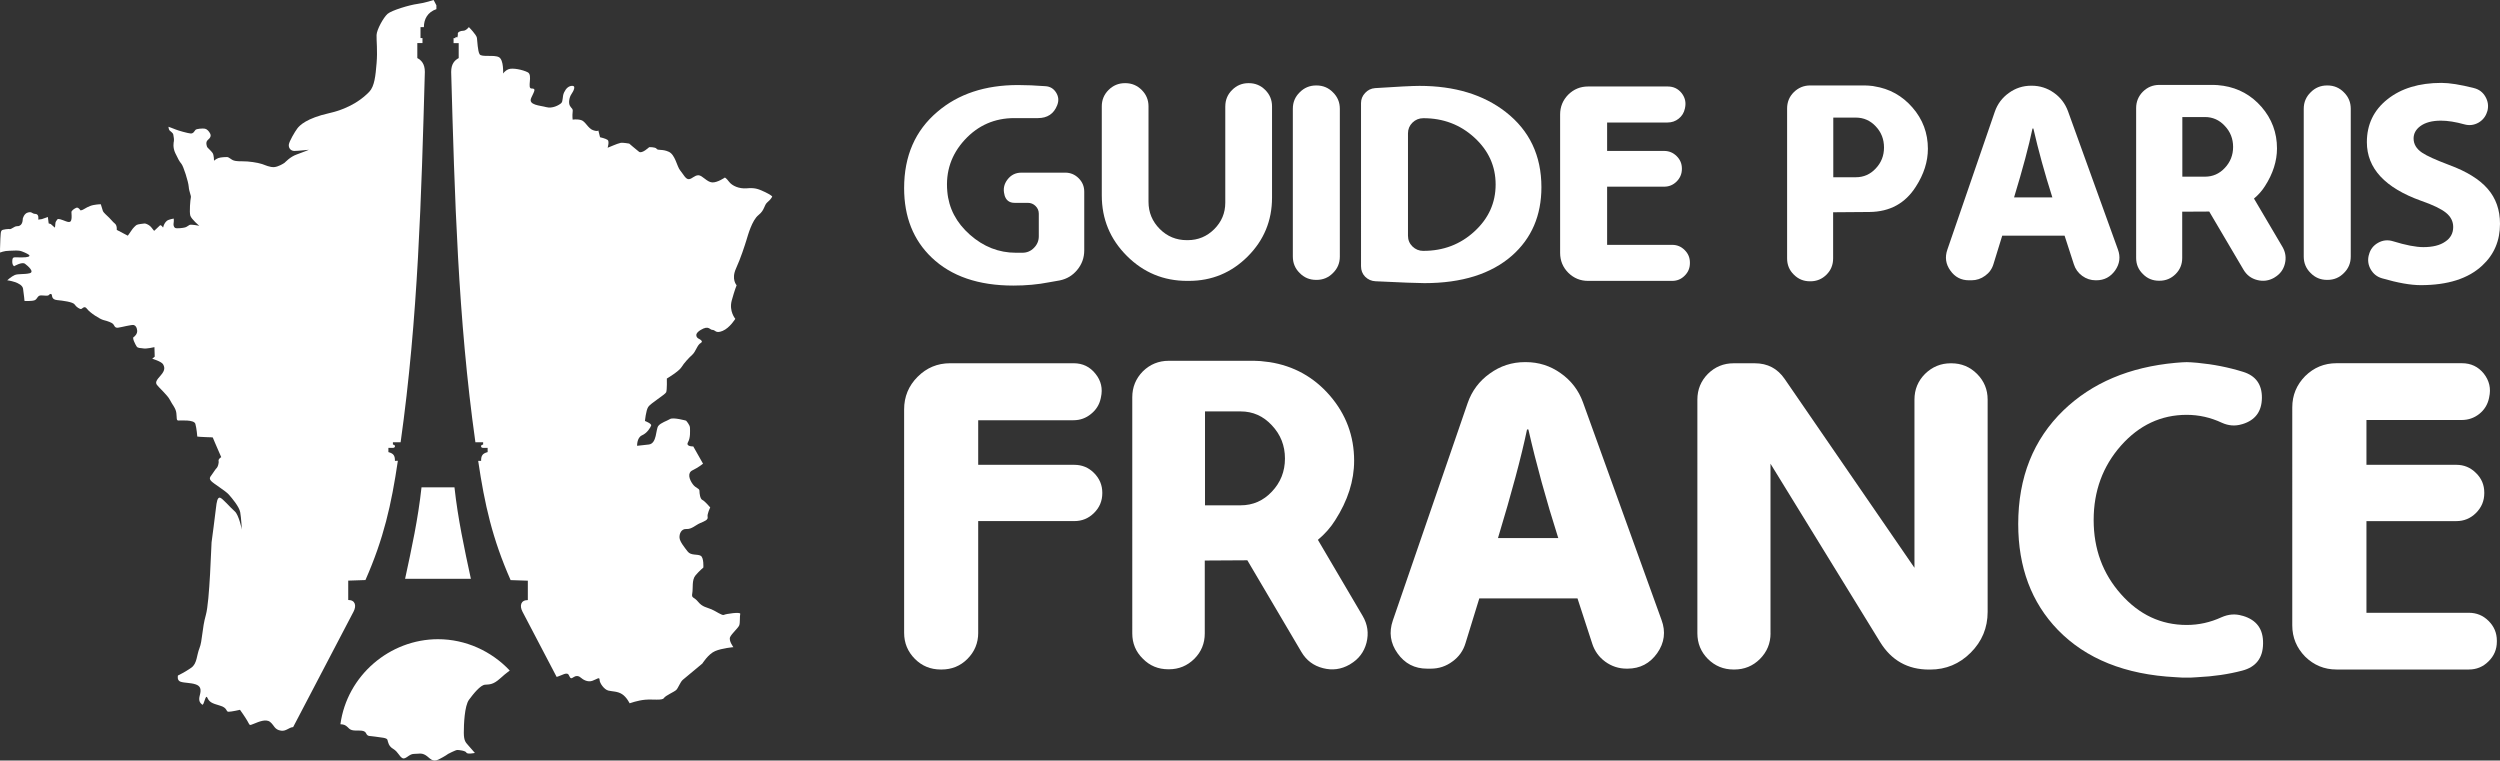 <?xml version="1.0" encoding="utf-8"?>
<!-- Generator: Adobe Illustrator 16.0.0, SVG Export Plug-In . SVG Version: 6.00 Build 0)  -->
<!DOCTYPE svg PUBLIC "-//W3C//DTD SVG 1.1//EN" "http://www.w3.org/Graphics/SVG/1.1/DTD/svg11.dtd">
<svg version="1.1" id="Calque_1" xmlns="http://www.w3.org/2000/svg" xmlns:xlink="http://www.w3.org/1999/xlink" x="0px" y="0px"
	 width="193.522px" height="58.872px" viewBox="-34.121 -17.343 193.522 58.872"
	 enable-background="new -34.121 -17.343 193.522 58.872" xml:space="preserve">
<rect x="-34.121" y="-17.343" width="193.522" height="58.872" fill="#333333" stroke="none"/>
<g>
	<g>
		<path fill="#FFFFFF" d="M-0.216,20.38h1.275c0.265,2.432,0.756,4.694,1.269,7.08h-2.546h-2.545
			c0.515-2.386,1.007-4.647,1.271-7.08H-0.216L-0.216,20.38z"/>
		<path fill="#FFFFFF" d="M8.966,35.053c0.026-0.006,0.055-0.016,0.092-0.024c0.28-0.076,0.733-0.404,0.859-0.101
			c0.126,0.302,0.201,0.252,0.353,0.153c0.152-0.102,0.354-0.153,0.556,0.024c0.201,0.176,0.555,0.379,0.909,0.252
			c0.354-0.128,0.557-0.329,0.557-0.076c0,0.252,0.353,0.757,0.682,0.834s0.708,0.049,1.061,0.277
			c0.354,0.228,0.582,0.706,0.582,0.706s0.632-0.227,1.211-0.277c0.583-0.049,1.314,0.076,1.441-0.125
			c0.126-0.203,0.807-0.48,0.959-0.633c0.152-0.148,0.303-0.605,0.505-0.782c0.201-0.176,1.516-1.263,1.516-1.263
			s0.456-0.735,0.985-0.96c0.53-0.229,1.416-0.305,1.416-0.305s-0.381-0.503-0.254-0.781c0.128-0.278,0.633-0.707,0.707-0.911
			c0.077-0.201,0.027-0.706,0.077-0.883c0.05-0.177-1.136,0-1.264,0.076c-0.128,0.076-0.606-0.278-0.961-0.43
			c-0.354-0.152-0.707-0.175-1.035-0.582c-0.328-0.404-0.529-0.251-0.455-0.653c0.077-0.405-0.049-1.039,0.252-1.392
			c0.303-0.357,0.607-0.606,0.607-0.606s0.049-0.759-0.201-0.91c-0.254-0.153-0.758,0-1.01-0.329
			c-0.253-0.329-0.607-0.758-0.633-1.063c-0.026-0.301,0.127-0.706,0.531-0.682c0.406,0.027,0.708-0.303,1.062-0.456
			c0.354-0.15,0.633-0.252,0.582-0.48c-0.052-0.227,0.202-0.733,0.202-0.733s-0.43-0.505-0.607-0.581
			c-0.176-0.076-0.228-0.504-0.228-0.706c0-0.204-0.278-0.177-0.531-0.531c-0.252-0.355-0.428-0.86,0-1.061
			c0.429-0.204,0.809-0.507,0.809-0.507l-0.757-1.339c0,0-0.608,0.025-0.406-0.328c0.203-0.354,0.152-0.882,0.152-1.111
			s-0.303-0.555-0.303-0.555s-0.986-0.276-1.238-0.127c-0.253,0.154-0.708,0.281-0.91,0.533c-0.204,0.253-0.101,1.363-0.733,1.44
			c-0.631,0.076-0.909,0.101-0.909,0.101s-0.026-0.632,0.379-0.812c0.404-0.175,0.656-0.605,0.708-0.756
			c0.051-0.153-0.479-0.354-0.479-0.354s0.074-0.81,0.251-1.087c0.178-0.276,1.315-0.958,1.391-1.135s0.052-1.063,0.052-1.063
			s0.935-0.554,1.136-0.883c0.203-0.328,0.556-0.708,0.834-0.959c0.277-0.252,0.378-0.759,0.656-0.911
			c0.276-0.151-0.203-0.354-0.203-0.354s-0.43-0.279,0.203-0.658c0.631-0.379,0.682,0,0.909,0c0.228,0,0.228,0.304,0.782,0.077
			c0.555-0.228,0.983-0.935,0.983-0.935s-0.502-0.582-0.277-1.416C22.75,5.092,22.9,4.739,22.9,4.739s-0.428-0.456-0.051-1.29
			c0.378-0.833,0.683-1.792,0.809-2.199c0.125-0.403,0.43-1.539,0.935-1.945c0.505-0.404,0.404-0.755,0.708-1.009
			c0.304-0.252,0.354-0.43,0.354-0.43s-0.052-0.1-0.582-0.354c-0.531-0.252-0.784-0.329-1.391-0.278
			c-0.606,0.05-1.136-0.204-1.364-0.504c-0.228-0.304-0.329-0.329-0.329-0.329s-0.581,0.404-0.984,0.376
			c-0.406-0.024-0.76-0.554-1.062-0.554c-0.302,0-0.481,0.279-0.733,0.304c-0.252,0.022-0.43-0.379-0.682-0.683
			c-0.252-0.305-0.377-1.213-0.884-1.44c-0.504-0.228-0.833-0.077-0.935-0.228c-0.1-0.151-0.58-0.126-0.58-0.126
			s-0.557,0.532-0.784,0.355c-0.228-0.175-0.758-0.632-0.758-0.632s-0.521-0.094-0.671-0.056c-0.152,0.039-0.376,0.114-0.546,0.19
			c-0.172,0.075-0.455,0.188-0.455,0.188s0.151-0.492,0-0.607c-0.153-0.112-0.587-0.208-0.587-0.208L12.195-7.25
			c0,0-0.038,0.114-0.416-0.019c-0.379-0.133-0.586-0.683-0.909-0.776c-0.323-0.097-0.663-0.037-0.663-0.037s-0.037-0.304,0-0.59
			c0.038-0.283-0.075-0.245-0.208-0.474c-0.132-0.228-0.056-0.662,0.113-0.909c0.17-0.247,0.361-0.644,0.076-0.644
			c-0.286,0-0.493,0.191-0.644,0.512C9.39-9.866,9.485-9.504,9.315-9.353C9.145-9.201,8.633-8.918,8.159-9.051
			C7.686-9.184,6.738-9.202,7.002-9.77c0.267-0.57,0.38-0.722,0.019-0.722c-0.358,0,0.114-1.042-0.283-1.251
			c-0.398-0.208-1.176-0.359-1.478-0.247c-0.302,0.114-0.436,0.342-0.436,0.342s0.059-1.061-0.321-1.267
			c-0.379-0.211-1.346,0.018-1.497-0.228c-0.152-0.246-0.172-1.023-0.209-1.269c-0.037-0.247-0.625-0.834-0.625-0.834
			s-0.208,0.284-0.437,0.284c-0.228,0-0.434,0.114-0.417,0.229c0.02,0.113-0.038,0.285-0.038,0.285s-0.057-0.007-0.14-0.037v0.092
			H0.989v0.388h0.397v1.159c-0.309,0.165-0.582,0.444-0.582,1.071C1.076-2.11,1.327,7.285,2.679,16.891h0.599v0.182
			c-0.208,0-0.225,0.254,0,0.254h0.348v0.327c-0.379,0.104-0.511,0.251-0.505,0.679H2.895c0.501,3.386,1.096,6.025,2.51,9.229
			l1.333,0.045v1.501c-0.55,0-0.653,0.44-0.415,0.897L8.966,35.053L8.966,35.053z"/>
		<path fill="#FFFFFF" d="M-7.77,38.719c0.559,0.009,0.538,0.354,0.887,0.453c0.354,0.101,0.935-0.076,1.087,0.227
			c0.15,0.303,0.252,0.201,0.707,0.278c0.454,0.076,0.909,0.076,0.961,0.253c0.052,0.176,0.075,0.481,0.455,0.706
			c0.379,0.229,0.456,0.582,0.707,0.709c0.251,0.126,0.506-0.33,0.883-0.33c0.379,0,0.582-0.099,0.909,0.101
			c0.329,0.203,0.504,0.583,1.011,0.328c0.504-0.253,0.732-0.429,0.732-0.429s0.581-0.304,0.708-0.304
			c0.127,0,0.632,0.052,0.707,0.205c0.074,0.149,0.656,0.025,0.656,0.025s-0.354-0.405-0.529-0.606
			c-0.176-0.204-0.328-0.328-0.328-0.962c0-0.63,0.05-2.071,0.403-2.552c0.356-0.48,0.884-1.135,1.238-1.162
			c0.354-0.025,0.633,0,1.163-0.479c0.241-0.218,0.501-0.435,0.751-0.619c-1.412-1.499-3.411-2.425-5.553-2.425
			C-3.95,32.136-7.255,34.944-7.77,38.719L-7.77,38.719z"/>
		<path fill="#FFFFFF" d="M-0.562-17.343c0,0-0.66,0.229-1.257,0.305c-0.595,0.078-1.975,0.49-2.296,0.765
			c-0.322,0.276-0.842,1.226-0.857,1.639c-0.016,0.415,0.085,1.211,0.002,2.178c-0.081,0.967-0.155,1.786-0.567,2.218
			c-0.413,0.431-1.356,1.259-3.106,1.655c-1.75,0.396-2.284,0.944-2.466,1.188c-0.184,0.244-0.625,0.989-0.655,1.248
			c-0.031,0.26,0.151,0.488,0.426,0.488c0.272,0,1.127-0.09,1.127-0.09s-0.428,0.183-0.945,0.365
			c-0.517,0.182-0.865,0.587-0.946,0.648c-0.083,0.058-0.478,0.306-0.801,0.329c-0.322,0.021-0.681-0.152-0.975-0.249
			c-0.292-0.097-1.001-0.21-1.48-0.201c-0.48,0.006-0.638-0.044-0.742-0.09c-0.104-0.045-0.337-0.24-0.427-0.24
			c-0.09,0-0.502,0.007-0.697,0.082c-0.195,0.077-0.33,0.204-0.33,0.204s0-0.434-0.112-0.601c-0.112-0.162-0.399-0.41-0.418-0.456
			c-0.018-0.044-0.159-0.379,0.051-0.551c0.209-0.173,0.265-0.325,0.177-0.498c-0.085-0.171-0.241-0.342-0.402-0.374
			c-0.16-0.032-0.644,0-0.73,0.092c-0.087,0.094-0.16,0.296-0.381,0.279c-0.224-0.019-0.939-0.22-1.135-0.302
			c-0.195-0.083-0.578-0.218-0.578-0.218s0.018,0.195,0.074,0.27c0.056,0.076,0.262,0.177,0.301,0.335
			c0.038,0.159,0.065,0.42,0.045,0.512c-0.019,0.091-0.1,0.481,0.109,0.921c0.208,0.439,0.317,0.647,0.474,0.831
			c0.158,0.186,0.538,1.384,0.566,1.771c0.027,0.389,0.204,0.711,0.165,0.835c-0.037,0.124-0.129,1.132-0.04,1.41
			c0.09,0.28,0.692,0.781,0.692,0.781s-0.638-0.133-0.759-0.065c-0.124,0.065-0.191,0.145-0.335,0.189
			c-0.145,0.043-0.687,0.113-0.789,0.034c-0.101-0.079-0.131-0.225-0.101-0.388c0.028-0.164,0.004-0.329,0.004-0.329
			s-0.376,0.06-0.525,0.171c-0.146,0.111-0.257,0.354-0.262,0.407c-0.003,0.053-0.04,0.114-0.04,0.114s-0.054-0.078-0.106-0.126
			c-0.053-0.05-0.116-0.053-0.116-0.053s-0.254,0.233-0.307,0.292c-0.053,0.058-0.106,0.104-0.144,0.136
			c-0.036,0.029-0.185-0.236-0.322-0.356c-0.137-0.12-0.35-0.212-0.437-0.205c-0.089,0.01-0.521,0.054-0.609,0.111
			c-0.089,0.056-0.284,0.241-0.407,0.436c-0.125,0.193-0.279,0.397-0.279,0.397l-0.855-0.449c0,0,0.04-0.343-0.145-0.489
			c-0.184-0.148-0.259-0.277-0.435-0.446c-0.177-0.171-0.452-0.412-0.489-0.517c-0.036-0.101-0.165-0.533-0.165-0.533
			s-0.233,0-0.569,0.063c-0.337,0.061-0.692,0.289-0.784,0.343c-0.092,0.055-0.216,0.073-0.216,0.073s-0.169-0.27-0.324-0.207
			c-0.152,0.061-0.393,0.232-0.379,0.342c0.012,0.11,0.024,0.454,0,0.534c-0.025,0.079-0.014,0.33-0.404,0.182
			c-0.391-0.146-0.626-0.249-0.691-0.149c-0.062,0.101-0.151,0.164-0.151,0.33c0,0.162-0.039,0.302-0.039,0.302l-0.315-0.279
			l-0.164-0.05l-0.062-0.495l-0.466,0.163l-0.279,0.039c0,0,0.089-0.429-0.215-0.441c-0.302-0.015-0.24-0.19-0.569-0.114
			c-0.329,0.076-0.414,0.492-0.414,0.492s0.012,0.392-0.215,0.516c-0.228,0.128-0.19-0.036-0.518,0.166
			c-0.329,0.201-0.19,0.063-0.582,0.126c-0.392,0.063-0.379,0.037-0.418,0.733c-0.039,0.695-0.025,1.072-0.025,1.072
			s0.328-0.139,0.721-0.139c0.39,0,0.668-0.064,0.973,0.05c0.304,0.113,0.568,0.252,0.58,0.316c0.013,0.063-0.049,0.151-0.631,0.151
			s-0.671-0.088-0.695,0.252c-0.026,0.343,0.139,0.429,0.139,0.429s0.607-0.365,0.846-0.189c0.238,0.177,0.757,0.632,0.354,0.733
			c-0.404,0.1-0.884,0.027-1.151,0.138c-0.265,0.114-0.582,0.406-0.582,0.406s1.145,0.142,1.226,0.65
			c0.078,0.509,0.112,0.95,0.112,0.95s0.576,0.032,0.792-0.058c0.215-0.09,0.202-0.372,0.486-0.372c0.284,0,0.531,0.068,0.611-0.033
			c0.079-0.102,0.191-0.114,0.226-0.012c0.034,0.101-0.012,0.362,0.408,0.408c0.419,0.043,1.223,0.135,1.358,0.34
			c0.135,0.204,0.396,0.362,0.498,0.351c0.102-0.011,0.25-0.304,0.463-0.011c0.214,0.292,0.996,0.803,1.291,0.871
			c0.292,0.069,0.622,0.192,0.723,0.294c0.103,0.101,0.112,0.328,0.387,0.292c0.271-0.033,1.084-0.259,1.231-0.203
			c0.149,0.056,0.228,0.203,0.249,0.429c0.024,0.228-0.168,0.441-0.282,0.508c-0.112,0.069,0.136,0.555,0.237,0.714
			c0.101,0.157,0.305,0.113,0.532,0.157c0.227,0.046,0.849-0.1,0.849-0.1l0.022,0.736l-0.193,0.16c0,0,0.713,0.214,0.837,0.428
			c0.125,0.217,0.18,0.452-0.168,0.849c-0.353,0.396-0.441,0.553-0.306,0.747c0.135,0.193,0.837,0.814,1.007,1.167
			c0.17,0.348,0.454,0.631,0.498,1.015c0.046,0.387-0.011,0.566,0.148,0.579c0.159,0.008,1.222-0.091,1.324,0.259
			c0.101,0.352,0.148,0.982,0.148,0.982s0.417,0.045,0.701,0.045c0.285,0,0.498,0.024,0.498,0.024s0.26,0.633,0.385,0.904
			c0.125,0.272,0.271,0.622,0.271,0.622s-0.238,0.125-0.205,0.295c0.034,0.167-0.067,0.476-0.146,0.542
			c-0.08,0.068-0.216,0.295-0.362,0.496c-0.147,0.206-0.26,0.308-0.058,0.522c0.204,0.215,1.108,0.756,1.358,1.041
			c0.249,0.281,0.805,0.939,0.882,1.369c0.076,0.429,0.126,1.337,0.126,1.337s-0.233-1.142-0.55-1.407
			c-0.317-0.264-0.961-1.036-1.149-1.062c-0.189-0.026-0.253,0.33-0.304,0.798c-0.049,0.467-0.315,2.475-0.341,2.664
			c-0.025,0.188-0.141,4.562-0.442,5.619c-0.302,1.063-0.266,2.01-0.493,2.566c-0.226,0.555-0.176,1.188-0.632,1.516
			c-0.455,0.328-1.036,0.606-1.036,0.606s-0.1,0.378,0.205,0.481c0.302,0.1,0.781,0.075,1.161,0.203
			c0.379,0.125,0.455,0.379,0.329,0.834c-0.127,0.454,0.025,0.605,0.176,0.732c0.152,0.125,0.253-0.86,0.406-0.532
			c0.151,0.329,0.327,0.428,0.959,0.607c0.633,0.177,0.455,0.481,0.682,0.481s0.885-0.151,0.885-0.151s0.327,0.452,0.555,0.831
			s0.127,0.407,0.506,0.254c0.378-0.151,0.935-0.405,1.264-0.151c0.327,0.252,0.327,0.605,0.858,0.682
			c0.39,0.056,0.604-0.259,0.931-0.277l4.679-8.944c0.236-0.454,0.134-0.897-0.415-0.897v-1.498l1.333-0.045
			c1.413-3.203,2.01-5.843,2.509-9.229L-3.55,18.33c0.007-0.425-0.126-0.572-0.506-0.676v-0.328h0.35c0.223,0,0.205-0.254,0-0.254
			v-0.181h0.597C-1.755,7.284-1.505-2.11-1.234-11.777c0-0.625-0.272-0.904-0.583-1.071v-1.159h0.399v-0.388H-1.57v-0.85h0.262
			c0-0.612,0.282-1.154,0.968-1.391v-0.295C-0.45-17.161-0.562-17.343-0.562-17.343L-0.562-17.343z"/>
	</g>
	<g>
		<g>
			<path fill="#FFFFFF" d="M48.337-3.979c0.406,0,0.751,0.147,1.039,0.432c0.29,0.288,0.433,0.634,0.433,1.039v4.549
				c0,0.568-0.182,1.073-0.542,1.506c-0.355,0.435-0.809,0.708-1.363,0.818c-0.272,0.052-0.547,0.099-0.817,0.144
				c-0.865,0.17-1.787,0.254-2.766,0.254c-2.699,0-4.805-0.721-6.32-2.168c-1.423-1.357-2.135-3.15-2.135-5.377
				c0-2.487,0.859-4.455,2.577-5.909c1.617-1.382,3.696-2.069,6.241-2.069c0.635,0,1.342,0.03,2.125,0.089
				c0.354,0.022,0.627,0.185,0.818,0.487c0.192,0.303,0.225,0.62,0.1,0.952l-0.011,0.033c-0.259,0.665-0.756,0.998-1.494,0.998
				h-1.825c-1.526,0-2.805,0.56-3.839,1.681c-1.04,1.129-1.49,2.461-1.35,3.995c0.111,1.298,0.693,2.417,1.75,3.351
				c1.056,0.933,2.243,1.396,3.563,1.396c0.14,0,0.305,0,0.497,0c0.354,0,0.653-0.126,0.896-0.376
				c0.251-0.25,0.377-0.551,0.377-0.897V-0.8c0-0.234-0.085-0.435-0.253-0.597c-0.162-0.162-0.362-0.244-0.6-0.244h-1.019
				c-0.413,0-0.675-0.203-0.784-0.609v-0.021c-0.119-0.428-0.04-0.82,0.232-1.174c0.272-0.356,0.631-0.533,1.072-0.533H48.337z"/>
			<path fill="#FFFFFF" d="M60.729-9.112c0-0.493,0.173-0.913,0.521-1.262c0.354-0.355,0.777-0.532,1.27-0.532h0.033
				c0.495,0,0.919,0.177,1.272,0.532c0.347,0.349,0.52,0.769,0.52,1.262v7.071c0,1.778-0.627,3.293-1.88,4.548
				C61.202,3.77,59.682,4.4,57.905,4.4h-0.132c-1.821,0-3.378-0.646-4.669-1.938c-1.292-1.291-1.937-2.849-1.937-4.679v-6.895
				c0-0.493,0.172-0.913,0.519-1.262c0.355-0.355,0.779-0.532,1.273-0.532h0.033c0.493,0,0.917,0.177,1.271,0.532
				c0.347,0.349,0.521,0.769,0.521,1.262v7.392c0,0.817,0.292,1.52,0.873,2.103c0.575,0.575,1.273,0.864,2.092,0.864h0.067
				c0.805,0,1.49-0.286,2.058-0.853c0.567-0.568,0.853-1.25,0.853-2.047v-7.459H60.729z"/>
			<path fill="#FFFFFF" d="M69.594,2.519c0,0.5-0.176,0.926-0.532,1.272c-0.347,0.355-0.771,0.532-1.27,0.532h-0.033
				c-0.503,0-0.929-0.177-1.273-0.532c-0.356-0.348-0.53-0.772-0.53-1.272V-8.924c0-0.501,0.174-0.925,0.53-1.271
				c0.349-0.354,0.771-0.533,1.273-0.533h0.033c0.499,0,0.926,0.179,1.27,0.533c0.356,0.349,0.532,0.771,0.532,1.271V2.519z"/>
			<path fill="#FFFFFF" d="M75.756-10.695c2.725,0,4.952,0.675,6.684,2.025c1.836,1.433,2.758,3.371,2.758,5.82
				c0,2.189-0.762,3.959-2.281,5.299c-1.622,1.417-3.88,2.125-6.771,2.125c-0.509,0-1.771-0.048-3.786-0.145
				c-0.315-0.013-0.584-0.132-0.809-0.354c-0.213-0.221-0.317-0.491-0.317-0.807V-9.36c0-0.301,0.104-0.562,0.317-0.787
				c0.209-0.227,0.466-0.353,0.774-0.375C74.074-10.636,75.218-10.695,75.756-10.695z M76.067,2.076
				c1.539,0,2.857-0.501,3.948-1.506c1.093-1.002,1.639-2.212,1.639-3.63c0-1.416-0.546-2.626-1.639-3.627
				c-1.091-1.002-2.409-1.506-3.948-1.506h-0.013c-0.325,0-0.606,0.116-0.841,0.345c-0.229,0.228-0.344,0.505-0.344,0.83v7.921
				c0,0.324,0.114,0.604,0.344,0.831c0.234,0.228,0.516,0.344,0.841,0.344H76.067z"/>
			<path fill="#FFFFFF" d="M95.318,1.611c0.381,0,0.7,0.133,0.965,0.4c0.273,0.265,0.41,0.589,0.41,0.972v0.043
				c0,0.385-0.137,0.71-0.41,0.975C96.019,4.266,95.699,4.4,95.318,4.4h-6.506c-0.597,0-1.109-0.21-1.535-0.63
				c-0.423-0.427-0.631-0.941-0.631-1.539V-8.48c0-0.597,0.21-1.11,0.631-1.539c0.426-0.42,0.939-0.629,1.535-0.629h6.165
				c0.44,0,0.797,0.169,1.072,0.507c0.272,0.35,0.36,0.736,0.263,1.163l-0.009,0.043c-0.067,0.317-0.226,0.575-0.476,0.775
				C95.579-7.96,95.29-7.86,94.964-7.86h-4.68v2.201h4.414c0.378,0,0.697,0.133,0.966,0.399c0.271,0.265,0.408,0.586,0.408,0.961
				v0.033c0,0.377-0.137,0.701-0.408,0.974c-0.269,0.267-0.588,0.399-0.966,0.399h-4.414v4.505h5.034V1.611z"/>
			<path fill="#FFFFFF" d="M107.779-0.912v3.574c0,0.494-0.17,0.912-0.508,1.251c-0.348,0.348-0.763,0.519-1.251,0.519h-0.033
				c-0.496,0-0.909-0.171-1.252-0.519c-0.348-0.339-0.518-0.756-0.518-1.251V-8.945c0-0.492,0.17-0.917,0.518-1.261
				c0.354-0.349,0.779-0.523,1.271-0.523h4.194c0.197,0,0.422,0.017,0.664,0.046l0.101,0.021c1.179,0.184,2.163,0.73,2.953,1.639
				c0.799,0.915,1.197,1.981,1.197,3.198c0,0.988-0.31,1.968-0.933,2.932c-0.817,1.291-2.013,1.944-3.584,1.96L107.779-0.912z
				 M107.791-3.623h1.748c0.604,0,1.118-0.226,1.537-0.677c0.428-0.451,0.642-0.993,0.642-1.625c0-0.643-0.214-1.189-0.642-1.639
				c-0.421-0.45-0.937-0.676-1.537-0.676h-1.748V-3.623z"/>
			<path fill="#FFFFFF" d="M129.823,1.965c0.213,0.573,0.143,1.115-0.212,1.625c-0.361,0.508-0.847,0.764-1.46,0.764h-0.045
				c-0.383,0-0.734-0.114-1.05-0.345c-0.31-0.229-0.527-0.527-0.643-0.896L125.696,0.9h-4.827l-0.676,2.193
				c-0.11,0.374-0.325,0.678-0.643,0.906c-0.316,0.235-0.673,0.355-1.063,0.355h-0.189c-0.611,0-1.093-0.251-1.445-0.754
				c-0.357-0.494-0.433-1.031-0.233-1.614l3.674-10.679c0.206-0.597,0.566-1.08,1.084-1.452c0.514-0.375,1.094-0.563,1.735-0.563
				h0.033c0.633,0,1.205,0.182,1.716,0.542c0.514,0.362,0.878,0.838,1.096,1.428L129.823,1.965z M124.757-2.063l-0.015-0.023
				c-0.589-1.852-1.075-3.621-1.462-5.31h-0.067c-0.28,1.34-0.754,3.121-1.427,5.333H124.757z"/>
			<path fill="#FFFFFF" d="M142.561,1.767c0.242,0.414,0.303,0.851,0.186,1.315c-0.116,0.46-0.383,0.809-0.799,1.053l-0.031,0.023
				c-0.414,0.235-0.85,0.293-1.307,0.176c-0.466-0.116-0.818-0.384-1.063-0.797l-2.654-4.504l-2.092,0.011v3.584
				c0,0.489-0.17,0.901-0.508,1.242c-0.348,0.348-0.766,0.519-1.252,0.519h-0.034c-0.491,0-0.913-0.171-1.248-0.519
				c-0.35-0.34-0.524-0.752-0.524-1.242V-8.978c0-0.492,0.175-0.919,0.524-1.271c0.354-0.348,0.776-0.521,1.27-0.521h4.195
				c0.198,0,0.42,0.021,0.663,0.056l0.1,0.011c1.179,0.185,2.166,0.731,2.955,1.638c0.797,0.922,1.196,1.991,1.196,3.21
				c0,0.98-0.312,1.957-0.932,2.921c-0.224,0.354-0.506,0.675-0.849,0.962L142.561,1.767z M134.811-3.667h1.751
				c0.604,0,1.119-0.226,1.537-0.676c0.426-0.451,0.642-0.993,0.642-1.625c0-0.637-0.216-1.179-0.642-1.628
				c-0.421-0.458-0.937-0.687-1.537-0.687h-1.751V-3.667z"/>
			<path fill="#FFFFFF" d="M147.848,2.519c0,0.5-0.177,0.926-0.53,1.272c-0.348,0.355-0.772,0.532-1.272,0.532h-0.032
				c-0.501,0-0.925-0.177-1.272-0.532c-0.355-0.348-0.533-0.772-0.533-1.272V-8.924c0-0.501,0.178-0.925,0.533-1.271
				c0.348-0.354,0.771-0.533,1.272-0.533h0.032c0.5,0,0.928,0.179,1.272,0.533c0.354,0.349,0.53,0.771,0.53,1.271V2.519z"/>
			<path fill="#FFFFFF" d="M155.462-4.574c1.357,0.5,2.354,1.117,2.985,1.847c0.638,0.731,0.954,1.635,0.954,2.71
				c0,1.308-0.458,2.384-1.375,3.23c-1.081,1.012-2.669,1.517-4.758,1.517c-0.783,0-1.781-0.176-2.999-0.53
				c-0.383-0.111-0.673-0.341-0.874-0.687c-0.198-0.346-0.249-0.711-0.154-1.096l0.012-0.032c0.102-0.413,0.338-0.723,0.706-0.931
				c0.367-0.207,0.757-0.248,1.163-0.121c0.979,0.301,1.763,0.454,2.347,0.454c0.722,0,1.288-0.141,1.689-0.422
				c0.414-0.273,0.62-0.651,0.62-1.138c0-0.427-0.184-0.794-0.553-1.096c-0.37-0.3-1.01-0.612-1.926-0.929
				c-2.801-1.003-4.204-2.514-4.204-4.538c0-1.371,0.531-2.478,1.59-3.319c1.064-0.849,2.458-1.271,4.185-1.271
				c0.62,0,1.455,0.132,2.502,0.398c0.396,0.096,0.696,0.318,0.896,0.665c0.207,0.355,0.259,0.727,0.157,1.118l-0.015,0.033
				c-0.108,0.376-0.335,0.667-0.676,0.865c-0.344,0.192-0.706,0.235-1.081,0.133c-0.695-0.194-1.304-0.289-1.826-0.289
				c-0.684,0-1.221,0.145-1.604,0.432c-0.341,0.257-0.51,0.573-0.51,0.949c0,0.436,0.219,0.801,0.654,1.096
				C153.725-5.283,154.42-4.967,155.462-4.574z"/>
		</g>
		<g>
			<g>
				<path fill="#FFFFFF" d="M41.601,31.644c0,0.788-0.279,1.463-0.837,2.021c-0.547,0.548-1.214,0.818-2.004,0.818h-0.053
					c-0.792,0-1.459-0.272-2.004-0.818c-0.558-0.558-0.837-1.233-0.837-2.021V14.349c0-0.986,0.348-1.83,1.046-2.526
					c0.696-0.697,1.534-1.047,2.509-1.047h9.572c0.697,0,1.262,0.276,1.69,0.82c0.429,0.534,0.569,1.14,0.419,1.813l-0.018,0.088
					c-0.104,0.487-0.355,0.887-0.75,1.203c-0.394,0.326-0.848,0.487-1.359,0.487h-7.375v3.452h7.444
					c0.593,0,1.098,0.209,1.517,0.626c0.431,0.431,0.646,0.941,0.646,1.536v0.031c0,0.604-0.215,1.117-0.646,1.537
					c-0.419,0.417-0.923,0.624-1.517,0.624h-7.444V31.644z"/>
				<path fill="#FFFFFF" d="M71.36,30.334c0.385,0.655,0.483,1.343,0.298,2.077c-0.188,0.721-0.605,1.271-1.257,1.657l-0.053,0.034
					c-0.65,0.371-1.334,0.464-2.056,0.277c-0.733-0.185-1.289-0.602-1.673-1.254l-4.185-7.097l-3.296,0.019v5.646
					c0,0.768-0.268,1.42-0.8,1.955c-0.548,0.546-1.205,0.817-1.971,0.817h-0.051c-0.78,0-1.436-0.271-1.97-0.817
					c-0.547-0.535-0.819-1.188-0.819-1.955V13.408c0-0.78,0.272-1.446,0.819-2.005c0.559-0.547,1.227-0.817,2.004-0.817h6.61
					c0.313,0,0.66,0.028,1.046,0.086l0.157,0.018c1.858,0.292,3.411,1.151,4.654,2.582c1.255,1.452,1.884,3.136,1.884,5.054
					c0,1.546-0.489,3.08-1.467,4.603c-0.348,0.557-0.794,1.063-1.338,1.517L71.36,30.334z M59.157,21.773h2.755
					c0.952,0,1.761-0.354,2.425-1.063c0.671-0.708,1.009-1.562,1.009-2.561s-0.338-1.854-1.009-2.564
					c-0.665-0.721-1.472-1.081-2.425-1.081h-2.755V21.773z"/>
				<path fill="#FFFFFF" d="M94.498,30.652c0.334,0.904,0.226,1.76-0.333,2.56c-0.568,0.805-1.338,1.204-2.302,1.204h-0.07
					c-0.604,0-1.157-0.178-1.658-0.542c-0.488-0.357-0.825-0.829-1.009-1.411l-1.135-3.485H80.39l-1.063,3.451
					c-0.175,0.595-0.513,1.07-1.011,1.43c-0.499,0.373-1.06,0.558-1.674,0.558h-0.295c-0.966,0-1.727-0.396-2.284-1.186
					c-0.558-0.778-0.682-1.628-0.366-2.545l5.789-16.823c0.325-0.941,0.894-1.705,1.706-2.285c0.814-0.593,1.726-0.89,2.738-0.89
					h0.051c1.003,0,1.903,0.286,2.703,0.855c0.811,0.569,1.39,1.319,1.727,2.248L94.498,30.652z M86.51,24.304l-0.02-0.035
					c-0.928-2.917-1.694-5.706-2.301-8.368h-0.104c-0.442,2.116-1.193,4.917-2.249,8.406h4.673V24.304z"/>
				<path fill="#FFFFFF" d="M102.935,31.677c0,0.78-0.276,1.442-0.819,1.988c-0.546,0.548-1.211,0.818-1.988,0.818h-0.052
					c-0.779,0-1.439-0.272-1.991-0.818c-0.542-0.548-0.814-1.208-0.814-1.988V13.585c0-0.779,0.276-1.442,0.814-1.988
					c0.553-0.545,1.212-0.819,1.991-0.819h1.641c0.989,0,1.762,0.408,2.316,1.221l10.042,14.609V13.585
					c0-0.777,0.274-1.44,0.818-1.986c0.557-0.546,1.221-0.82,1.99-0.82h0.048c0.779,0,1.443,0.275,1.987,0.82
					c0.546,0.547,0.822,1.209,0.822,1.986v16.439c0,1.232-0.438,2.283-1.31,3.155s-1.918,1.308-3.139,1.308h-0.089
					c-1.649,0-2.907-0.707-3.783-2.125l-8.488-13.81v13.125H102.935z"/>
				<path fill="#FFFFFF" d="M139.51,30.334c1.058,0.317,1.573,1.029,1.55,2.146c-0.012,1.114-0.551,1.814-1.619,2.091
					c-1.067,0.281-2.222,0.448-3.452,0.507c-0.248,0.022-0.433,0.034-0.561,0.034h-0.138c-0.061,0-0.102,0-0.14,0
					c-0.031,0-0.086,0-0.14,0h-0.158c-0.128,0-0.314-0.014-0.559-0.034c-3.904-0.199-6.939-1.42-9.117-3.661
					c-2.045-2.115-3.069-4.846-3.069-8.194c0-3.614,1.173-6.55,3.505-8.804c2.21-2.126,5.101-3.351,8.681-3.677
					c0.384-0.034,0.669-0.052,0.857-0.052c0.186,0,0.465,0.018,0.838,0.052c1.23,0.116,2.401,0.349,3.521,0.697
					c0.986,0.302,1.473,0.976,1.462,2.024c-0.013,1.044-0.513,1.72-1.497,2.021l-0.071,0.018c-0.514,0.153-1.023,0.11-1.534-0.121
					c-0.871-0.408-1.778-0.612-2.719-0.612c-1.986,0-3.683,0.797-5.093,2.389c-1.404,1.591-2.11,3.51-2.11,5.752
					c0,2.243,0.706,4.155,2.11,5.734c1.409,1.595,3.105,2.39,5.093,2.39c0.931,0,1.824-0.198,2.685-0.593
					c0.548-0.243,1.078-0.285,1.605-0.123L139.51,30.334z"/>
				<path fill="#FFFFFF" d="M156.991,30.092c0.596,0,1.1,0.207,1.521,0.626c0.428,0.421,0.646,0.932,0.646,1.534v0.07
					c0,0.605-0.219,1.114-0.646,1.531c-0.421,0.421-0.925,0.63-1.521,0.63h-10.246c-0.942,0-1.751-0.333-2.426-0.996
					c-0.662-0.676-0.998-1.48-0.998-2.423V14.192c0-0.942,0.336-1.749,0.998-2.423c0.675-0.662,1.48-0.996,2.426-0.996h9.712
					c0.694,0,1.259,0.269,1.69,0.804c0.429,0.547,0.569,1.157,0.415,1.831l-0.013,0.07c-0.106,0.5-0.358,0.905-0.752,1.221
					c-0.395,0.311-0.849,0.47-1.36,0.47h-7.374v3.469h6.958c0.591,0,1.095,0.209,1.517,0.629c0.433,0.418,0.646,0.924,0.646,1.518
					v0.05c0,0.596-0.213,1.104-0.646,1.536c-0.422,0.417-0.926,0.625-1.517,0.625h-6.958v7.097H156.991z"/>
			</g>
		</g>
	</g>
</g>
</svg>
